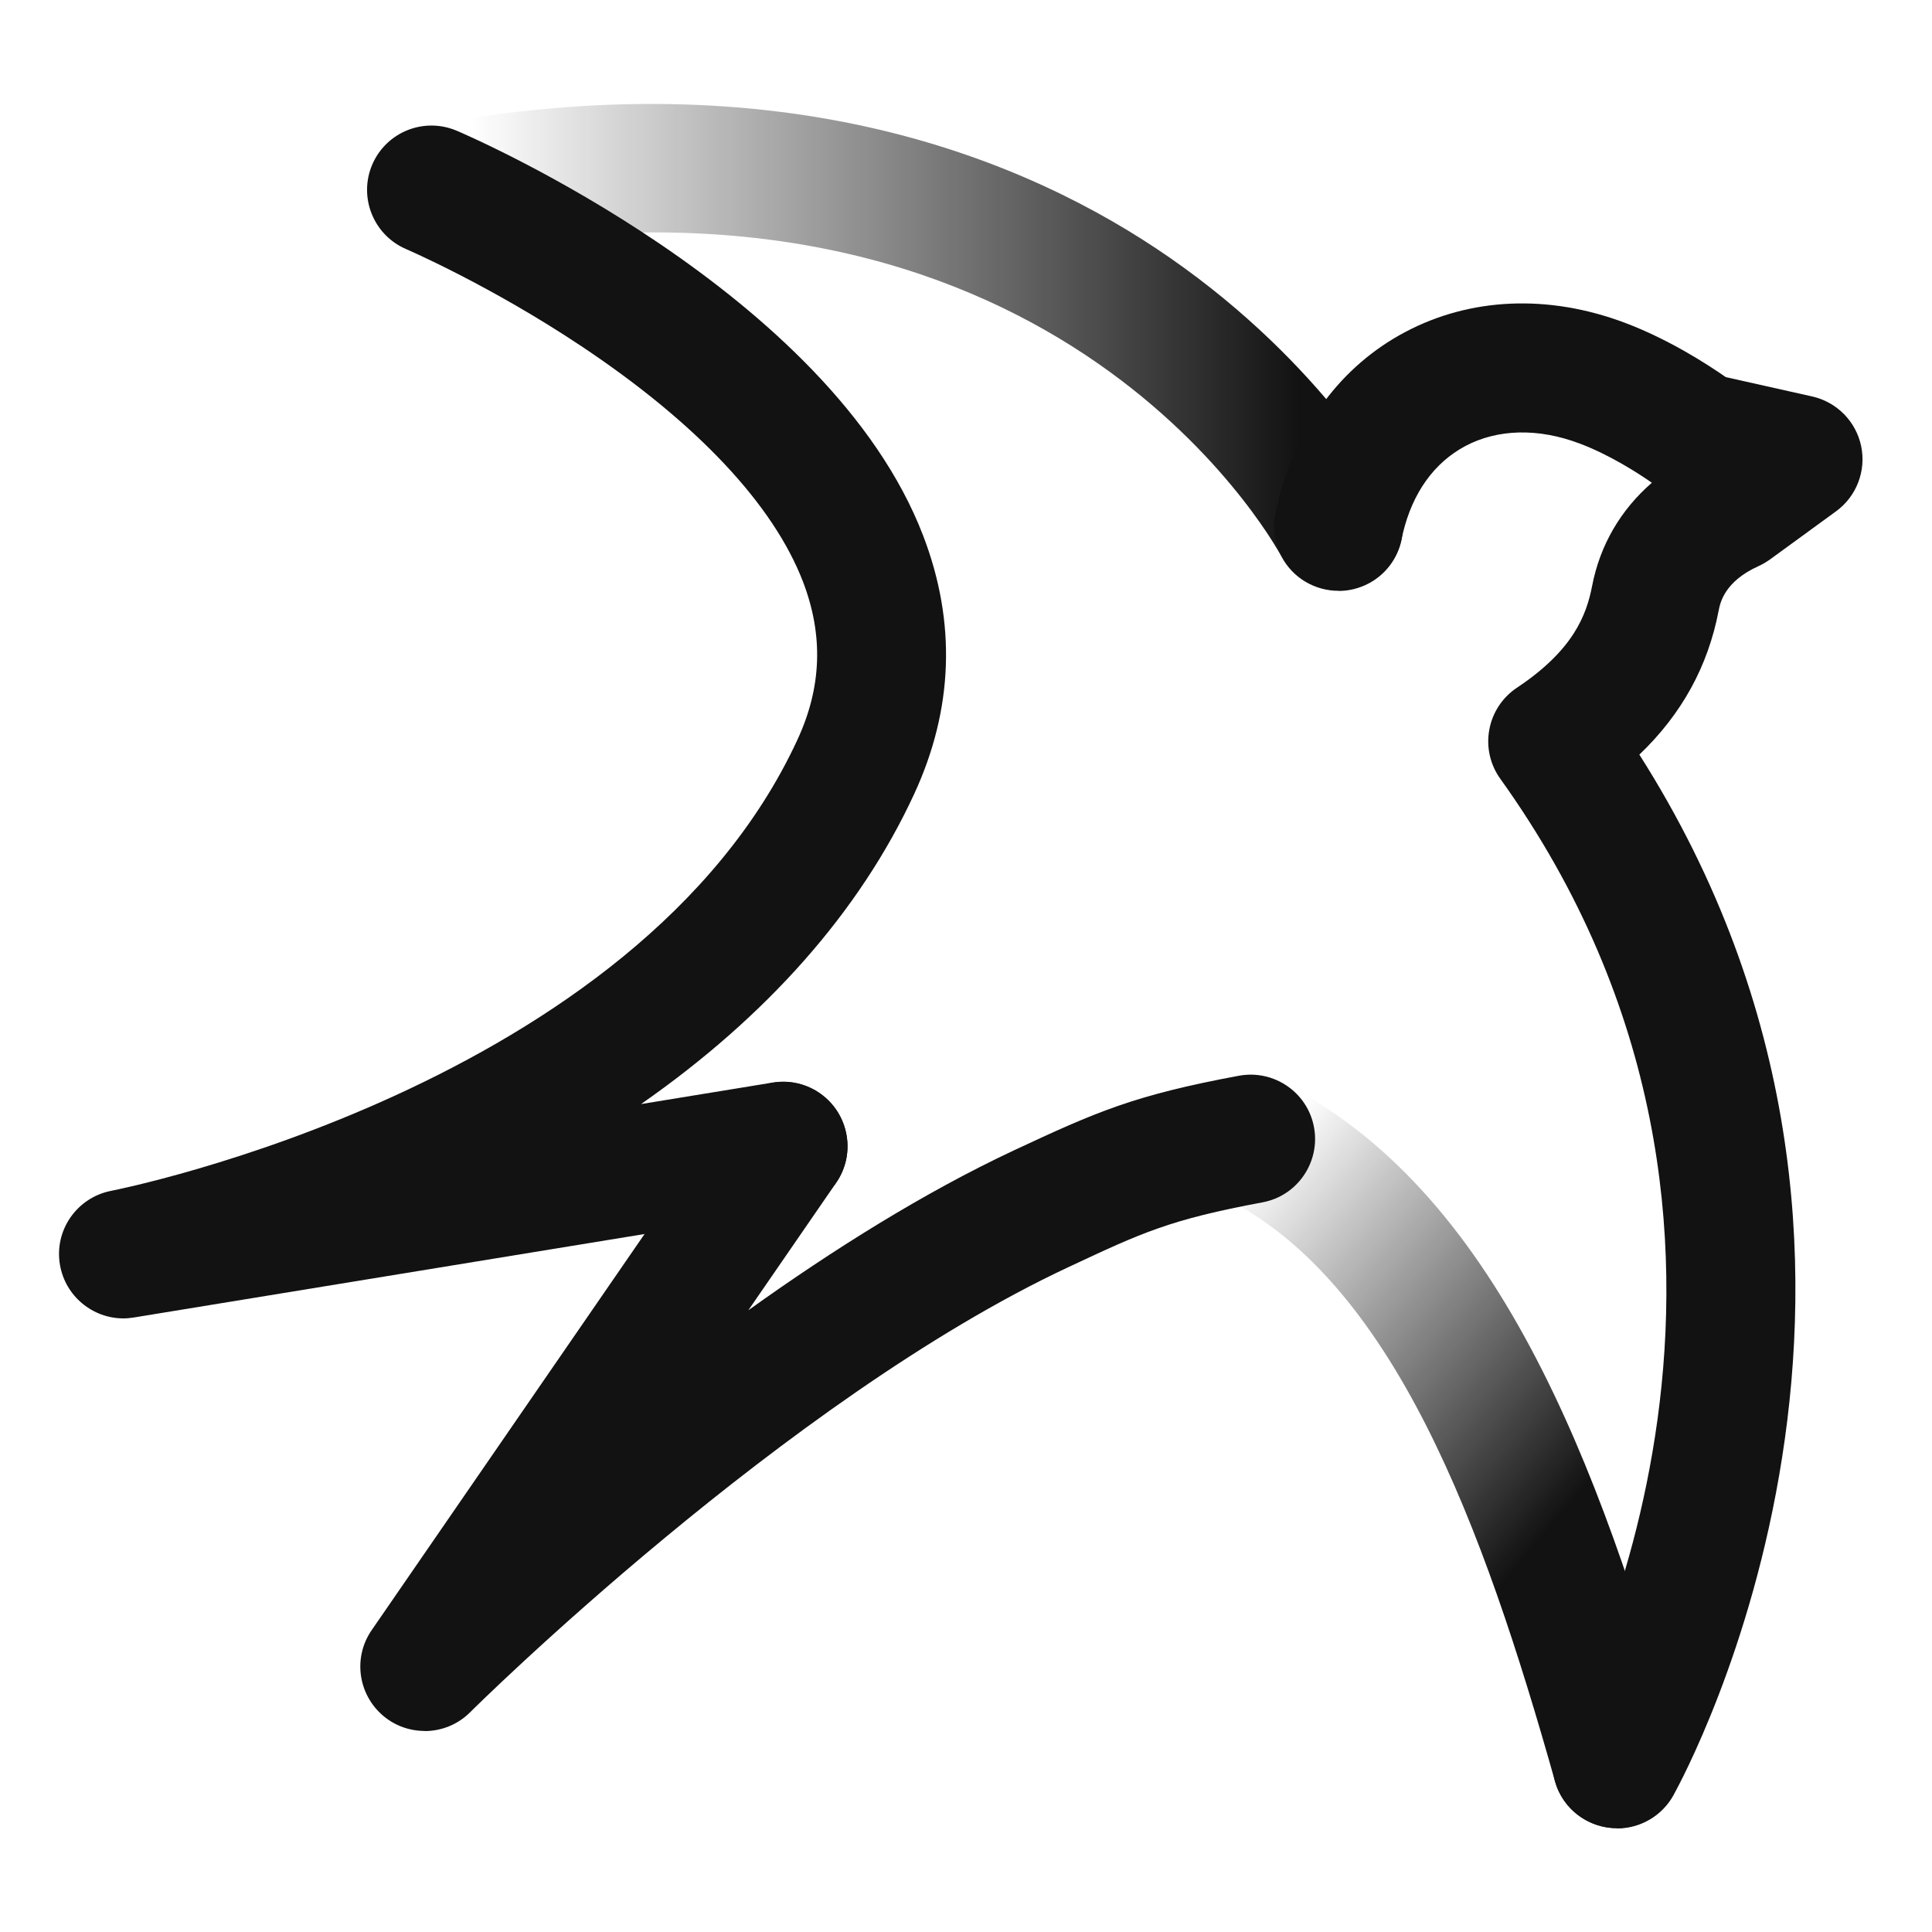 <?xml version="1.0" encoding="UTF-8"?>
<svg id="Layer_1" data-name="Layer 1" xmlns="http://www.w3.org/2000/svg" xmlns:xlink="http://www.w3.org/1999/xlink" viewBox="0 0 150 150">
  <defs>
    <style>
      .cls-1 {
        fill: url(#linear-gradient-2);
      }

      .cls-2 {
        fill: url(#linear-gradient);
      }

      .cls-3 {
        fill: #121212;
      }
    </style>
    <linearGradient id="linear-gradient" x1="29.09" y1="25.79" x2="109.51" y2="25.79" gradientTransform="translate(-.59 1.17)" gradientUnits="userSpaceOnUse">
      <stop offset=".1" stop-color="#121212" stop-opacity="0"/>
      <stop offset=".9" stop-color="#121212"/>
    </linearGradient>
    <linearGradient id="linear-gradient-2" x1="135.72" y1="132.6" x2="87.48" y2="92.12" gradientUnits="userSpaceOnUse">
      <stop offset="0" stop-color="#121212"/>
      <stop offset=".33" stop-color="#121212"/>
      <stop offset=".9" stop-color="#121212" stop-opacity="0"/>
    </linearGradient>
  </defs>
  <path class="cls-2" d="M103.92,45.87c-1.79,0-3.52-.96-4.42-2.65-.75-1.39-18.19-32.54-65.06-23.55-2.7.52-5.33-1.26-5.85-3.97-.52-2.71,1.26-5.33,3.97-5.85,28.26-5.41,47.29,2.54,58.28,10.17,12.04,8.36,17.28,18.11,17.5,18.52,1.29,2.44.36,5.47-2.08,6.76-.74.39-1.54.58-2.33.58Z"/>
  <path class="cls-3" d="M125.54,141.94c-.82,0-1.66-.2-2.43-.63-2.41-1.34-3.28-4.38-1.94-6.79h0c.86-1.56,20.75-38.58-4.69-74.06-.79-1.1-1.1-2.48-.85-3.81.24-1.33,1.02-2.51,2.15-3.26,4.36-2.9,5.39-5.62,5.83-7.89.61-3.17,2.21-5.91,4.64-8.02-1.03-.72-3.27-2.17-5.62-3.05-3.21-1.21-6.35-1.13-8.86.2-2.42,1.29-4.1,3.63-4.85,6.77-.04.19-.07.31-.08.35-.5,2.69-3.08,4.48-5.77,4.01-2.7-.47-4.52-3.03-4.08-5.73,0,0,.06-.35.21-.97,1.42-5.92,4.92-10.64,9.88-13.27,5.08-2.7,11.14-2.96,17.07-.73,3.38,1.27,6.36,3.19,7.84,4.22l6.7,1.5c1.92.43,3.41,1.94,3.81,3.86.4,1.92-.36,3.9-1.95,5.06l-5.12,3.73c-.28.2-.58.38-.89.52-2.67,1.2-2.99,2.88-3.1,3.44-.83,4.34-2.86,8.04-6.16,11.2,25.08,39.46,3.6,79.08,2.64,80.8-.91,1.64-2.62,2.57-4.37,2.57Z"/>
  <path class="cls-1" d="M125.54,141.94c-2.18,0-4.19-1.44-4.81-3.64-5.55-19.71-12.53-38.86-25.82-45.38-2.48-1.22-3.5-4.21-2.29-6.69,1.22-2.48,4.21-3.5,6.69-2.29,16.82,8.25,24.86,29.69,31.04,51.64.75,2.66-.8,5.42-3.46,6.17-.45.13-.91.19-1.36.19Z"/>
  <path class="cls-3" d="M32.97,134.39c-1.13,0-2.27-.38-3.2-1.16-1.98-1.66-2.38-4.55-.91-6.67l27.83-40.4c1.57-2.27,4.68-2.85,6.95-1.28,2.27,1.57,2.85,4.68,1.28,6.95l-6.82,9.9c6.55-4.69,13.65-9.15,20.63-12.42,6.42-3,9.34-4.28,17.46-5.79,2.72-.5,5.33,1.29,5.83,4,.5,2.71-1.29,5.33-4,5.83-7.19,1.34-9.33,2.34-15.05,5.02-21.9,10.24-46.23,34.32-46.47,34.57-.97.97-2.25,1.46-3.53,1.46Z"/>
  <path class="cls-3" d="M9.58,102.36c-2.38,0-4.49-1.71-4.92-4.13-.48-2.7,1.31-5.27,4-5.78.4-.08,40.76-8.06,53.24-34.99,1.9-4.09,2.04-8.11.45-12.28-2.3-6-8.24-12.32-17.18-18.28-7.1-4.74-13.57-7.53-13.64-7.56-2.54-1.09-3.71-4.03-2.63-6.56,1.09-2.54,4.02-3.71,6.56-2.63,1.18.5,28.96,12.55,36.21,31.43,2.59,6.74,2.35,13.49-.7,20.08-4.21,9.1-11.43,17.25-21.2,24.06l10.22-1.67c2.73-.45,5.3,1.4,5.74,4.13.45,2.73-1.4,5.3-4.13,5.74l-51.21,8.37c-.27.04-.54.07-.81.07Z"/>
</svg>